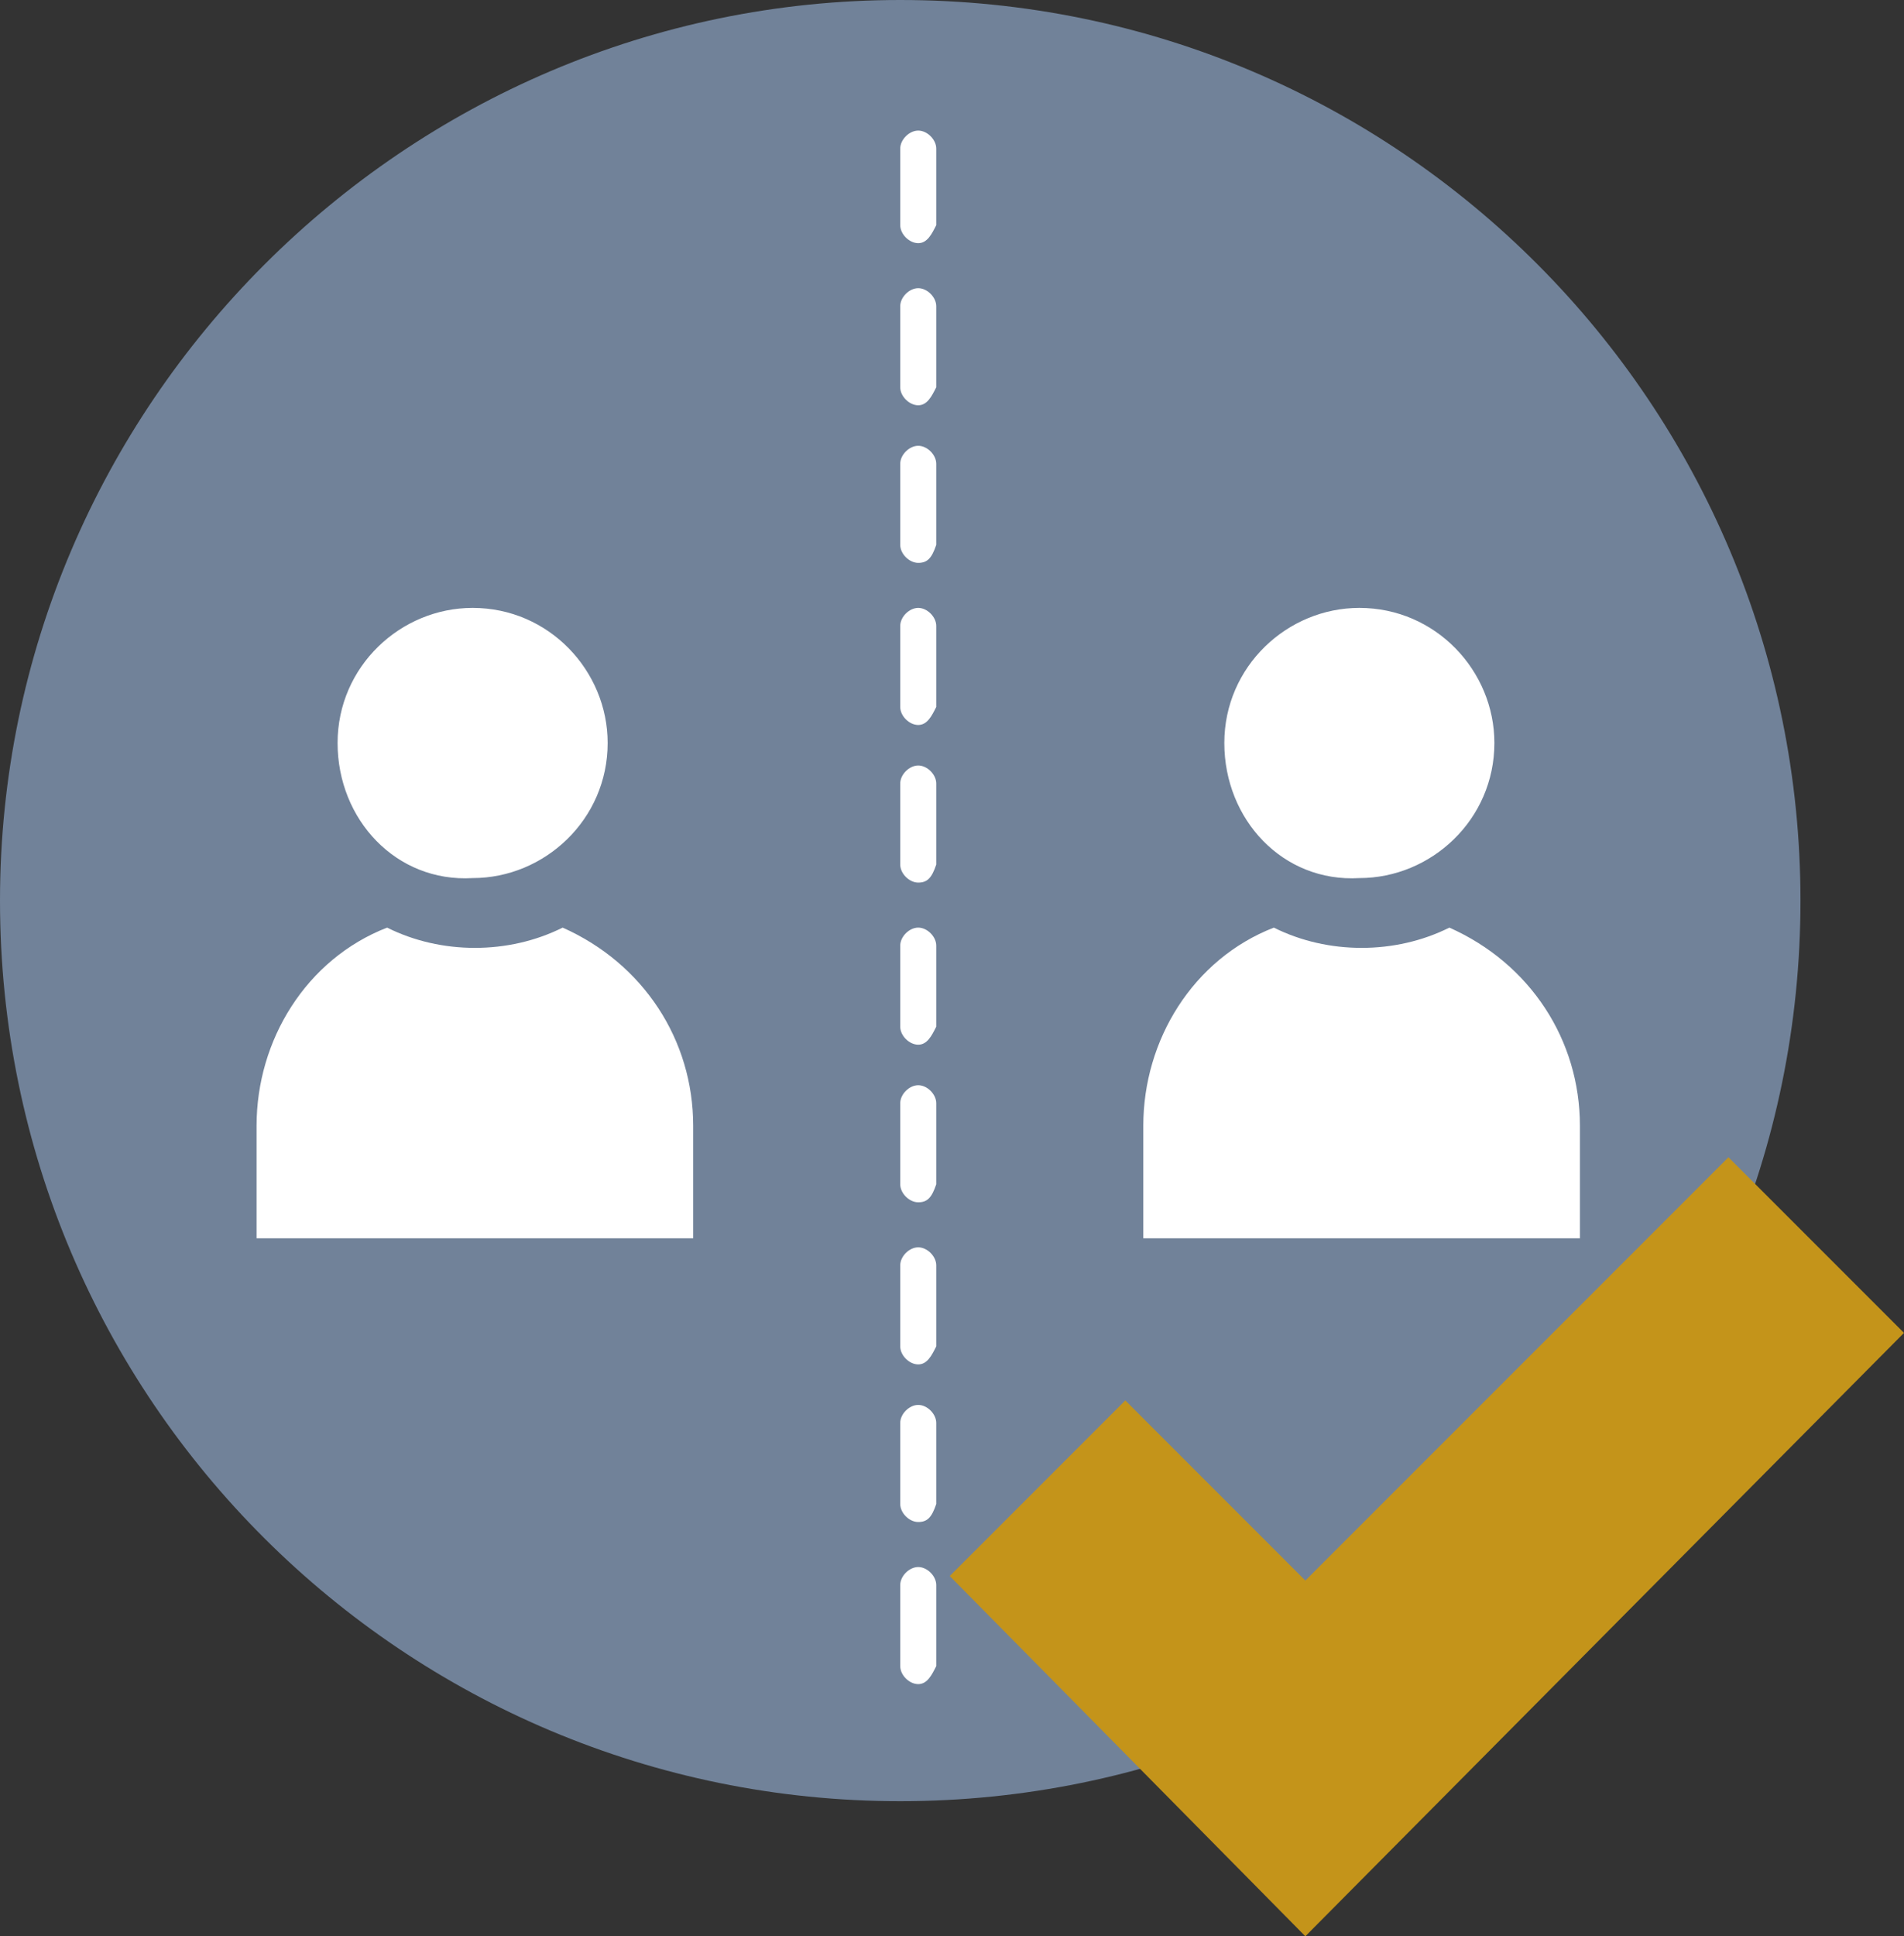 <?xml version="1.0" encoding="utf-8"?>
<!-- Generator: Adobe Illustrator 25.3.0, SVG Export Plug-In . SVG Version: 6.00 Build 0)  -->
<svg version="1.1" id="Layer_1" xmlns="http://www.w3.org/2000/svg" xmlns:xlink="http://www.w3.org/1999/xlink" x="0px" y="0px"
	 viewBox="0 0 42.3 43" style="enable-background:new 0 0 42.3 43;" xml:space="preserve">
<rect x="0" y="0" width="42.3" height="43" fill="#333333" stroke="none"/>
<style type="text/css">
	.st0{fill:#718299;}
	.st1{fill:#FFFFFF;}
	.st2{fill:#C4941A;}
</style>
<path class="st0" d="M40,20c0,11.1-9,20-20,20S0,31.1,0,20C0,9,9,0,20,0C31.1,0,40,9,40,20"/>
<path class="st1" d="M14,16.5c0,1.9-1.6,3.5-3.5,3.5S7,18.4,7,16.5S8.6,13,10.5,13C12.5,13.1,14,14.6,14,16.5"/>
<path class="st1" d="M12.5,20c-0.6,0.3-1.2,0.5-1.9,0.5S9.2,20.3,8.7,20c-2,0.8-3.4,2.7-3.4,4.9v3h10.6v-3
	C15.8,22.7,14.4,20.8,12.5,20"/>
<path class="st1" d="M33.7,16.5c0,1.9-1.6,3.5-3.5,3.5s-3.5-1.6-3.5-3.5s1.6-3.5,3.5-3.5C32.1,13,33.7,14.6,33.7,16.5"/>
<path class="st1" d="M32.1,20c-0.6,0.3-1.2,0.5-1.9,0.5c-0.7,0-1.4-0.2-1.9-0.5c-2,0.8-3.4,2.7-3.4,4.9v3h10.6v-3
	C35.5,22.7,34.1,20.8,32.1,20"/>
<path class="st0" d="M32.5,19.7c1-0.7,1.6-1.9,1.6-3.2c0-2.2-1.8-3.9-3.9-3.9c-2.2,0-3.9,1.8-3.9,3.9c0,1.3,0.6,2.5,1.6,3.2
	c-2.1,0.9-3.4,2.9-3.4,5.2v3.4H36v-3.4C36,22.6,34.6,20.6,32.5,19.7 M27.2,16.5c0-1.7,1.4-3,3-3c1.7,0,3,1.4,3,3c0,1.7-1.4,3-3,3
	C28.5,19.6,27.2,18.2,27.2,16.5 M35.1,27.5h-9.7V25c0-1.9,1.1-3.7,2.9-4.4c1.2,0.6,2.7,0.6,3.9,0c1.8,0.8,2.9,2.5,2.9,4.4V27.5z"/>
<path class="st0" d="M12.8,19.7c1-0.7,1.6-1.9,1.6-3.2c0-2.2-1.8-3.9-3.9-3.9c-2.2,0-3.9,1.8-3.9,3.9c0,1.3,0.6,2.5,1.6,3.2
	c-2.1,0.9-3.4,2.9-3.4,5.2v3.4h11.5v-3.4C16.3,22.6,14.9,20.6,12.8,19.7 M7.5,16.5c0-1.7,1.4-3,3-3c1.7,0,3,1.4,3,3c0,1.7-1.4,3-3,3
	C8.8,19.6,7.5,18.2,7.5,16.5 M15.4,27.5H5.7V25c0-1.9,1.1-3.7,2.9-4.4c1.2,0.6,2.7,0.6,3.9,0c1.8,0.8,2.9,2.5,2.9,4.4V27.5z"/>
<path class="st1" d="M20.4,37.4c-0.2,0-0.4-0.2-0.4-0.4v-1.8c0-0.2,0.2-0.4,0.4-0.4c0.2,0,0.4,0.2,0.4,0.4V37
	C20.7,37.2,20.6,37.4,20.4,37.4 M20.4,33.8c-0.2,0-0.4-0.2-0.4-0.4v-1.8c0-0.2,0.2-0.4,0.4-0.4c0.2,0,0.4,0.2,0.4,0.4v1.8
	C20.7,33.7,20.6,33.8,20.4,33.8 M20.4,30.3c-0.2,0-0.4-0.2-0.4-0.4v-1.8c0-0.2,0.2-0.4,0.4-0.4c0.2,0,0.4,0.2,0.4,0.4v1.8
	C20.7,30.1,20.6,30.3,20.4,30.3 M20.4,26.7c-0.2,0-0.4-0.2-0.4-0.4v-1.8c0-0.2,0.2-0.4,0.4-0.4c0.2,0,0.4,0.2,0.4,0.4v1.8
	C20.7,26.6,20.6,26.7,20.4,26.7 M20.4,23.2c-0.2,0-0.4-0.2-0.4-0.4V21c0-0.2,0.2-0.4,0.4-0.4c0.2,0,0.4,0.2,0.4,0.4v1.8
	C20.7,23,20.6,23.2,20.4,23.2 M20.4,19.6c-0.2,0-0.4-0.2-0.4-0.4v-1.8c0-0.2,0.2-0.4,0.4-0.4c0.2,0,0.4,0.2,0.4,0.4v1.8
	C20.7,19.5,20.6,19.6,20.4,19.6 M20.4,16.1c-0.2,0-0.4-0.2-0.4-0.4v-1.8c0-0.2,0.2-0.4,0.4-0.4c0.2,0,0.4,0.2,0.4,0.4v1.8
	C20.7,15.9,20.6,16.1,20.4,16.1 M20.4,12.5c-0.2,0-0.4-0.2-0.4-0.4v-1.8c0-0.2,0.2-0.4,0.4-0.4c0.2,0,0.4,0.2,0.4,0.4v1.8
	C20.7,12.4,20.6,12.5,20.4,12.5 M20.4,9C20.2,9,20,8.8,20,8.6V6.8c0-0.2,0.2-0.4,0.4-0.4c0.2,0,0.4,0.2,0.4,0.4v1.8
	C20.7,8.8,20.6,9,20.4,9 M20.4,5.4C20.2,5.4,20,5.2,20,5V3.3c0-0.2,0.2-0.4,0.4-0.4c0.2,0,0.4,0.2,0.4,0.4V5
	C20.7,5.2,20.6,5.4,20.4,5.4"/>
<polygon class="st2" points="42.3,29.6 38.4,25.7 29,35.1 25,31.1 21.1,35 29,43 29,42.9 29,43 "/>
</svg>
